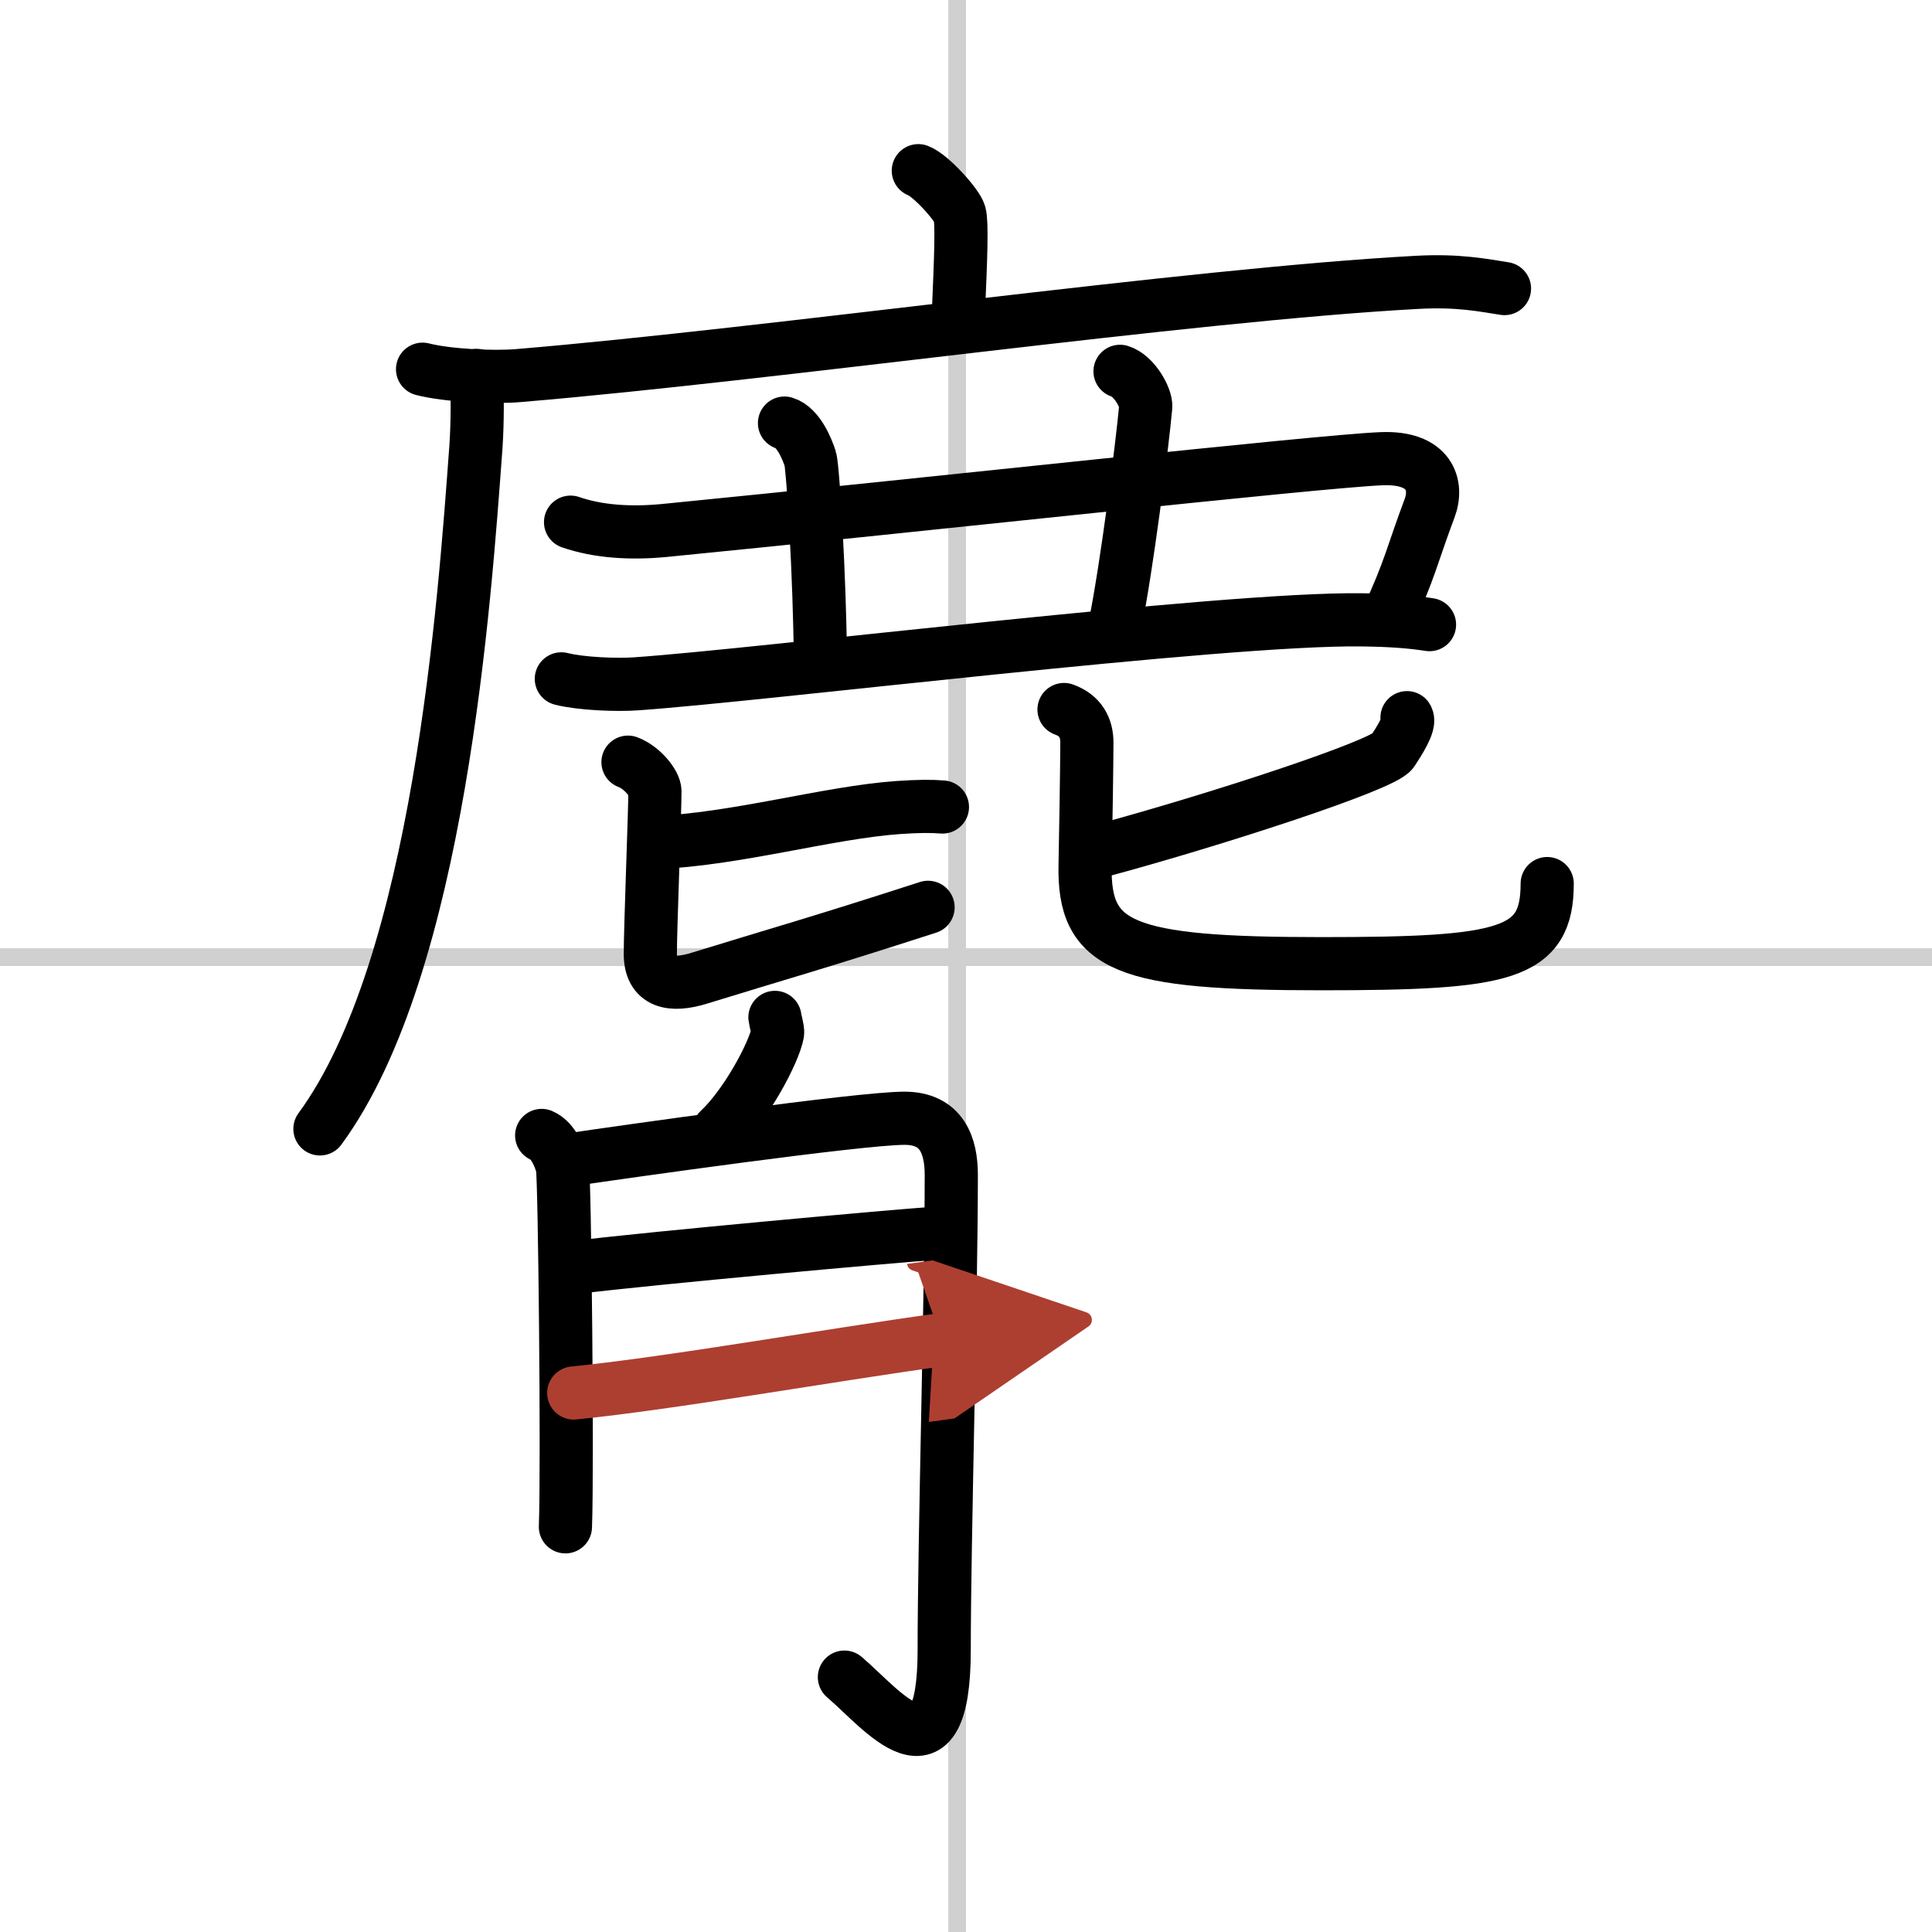 <svg width="400" height="400" viewBox="0 0 109 109" xmlns="http://www.w3.org/2000/svg"><defs><marker id="a" markerWidth="4" orient="auto" refX="1" refY="5" viewBox="0 0 10 10"><polyline points="0 0 10 5 0 10 1 5" fill="#ad3f31" stroke="#ad3f31"/></marker></defs><g fill="none" stroke="#000" stroke-linecap="round" stroke-linejoin="round" stroke-width="3"><rect width="100%" height="100%" fill="#fff" stroke="#fff"/><line x1="54" x2="54" y2="109" stroke="#d0d0d0" stroke-width="1"/><line x2="109" y1="54" y2="54" stroke="#d0d0d0" stroke-width="1"/><path d="m51.81 9.63c0.7 0.26 2.19 1.92 2.33 2.43s0.07 2.43-0.07 5.63"/><path d="M23.84,20.83c1.41,0.36,3.99,0.48,5.4,0.36C43.5,20,67,16.63,79.95,15.93c2.34-0.13,3.76,0.17,4.93,0.35"/><path d="m26.9 21.18c0.03 1.01 0.05 2.6-0.05 4.05-0.63 8.54-2.04 29.26-8.8 38.46"/><path d="m32.19 29.46c1.56 0.54 3.39 0.65 5.28 0.47 14.53-1.43 36.77-3.89 40.45-4.05 2.75-0.12 3.23 1.49 2.73 2.81-0.92 2.43-1.14 3.58-2.38 6.19"/><path d="m44.26 23.87c0.8 0.24 1.29 1.51 1.45 2s0.54 6.88 0.57 11.15"/><path d="m63.19 20.95c0.8 0.24 1.49 1.5 1.45 2-0.2 2.18-1.07 9.09-1.76 12.46"/><path d="m31.67 38.3c1.1 0.28 3.12 0.36 4.22 0.28 7.01-0.48 33.04-3.71 40.91-3.61 1.83 0.02 2.94 0.13 3.85 0.27"/><path d="m36.92 47.54c4.55-0.17 9.79-1.7 13.75-1.98 1.16-0.08 1.9-0.08 2.5-0.03"/><path d="m35.43 43c0.82 0.31 1.52 1.22 1.52 1.64 0 1.14-0.26 7.73-0.26 9.18 0 1.61 1.16 1.87 2.79 1.36 4.27-1.32 6.51-1.93 12.88-3.99"/><path d="m79.38 40.49c0.21 0.32-0.46 1.35-0.82 1.9-0.51 0.78-10.03 3.88-16.45 5.61"/><path d="m60.03 40.03c0.93 0.33 1.29 1.03 1.29 1.86 0 1.09-0.07 5.61-0.1 6.89-0.11 4.68 2.22 5.59 13.33 5.59 10.39 0 12.74-0.49 12.74-4.52"/><path d="m43.72 57.4c0.01 0.13 0.18 0.7 0.15 0.89-0.2 1.08-1.75 4.02-3.31 5.48"/><path d="m30.56 64.06c0.65 0.27 1.04 1.23 1.17 1.78s0.3 16.87 0.17 20.3"/><path d="m32.17 65.43c3.11-0.46 16.29-2.33 18.84-2.34 2.14-0.01 2.66 1.56 2.66 3.2 0 6.8-0.4 20.69-0.4 26.78 0 7.93-3.53 3.33-5.63 1.55"/><path d="m32.42 71.51c4.47-0.55 18.12-1.78 20.2-1.92"/><path d="m32.37 78.59c5.49-0.55 14.13-2.09 20.76-3.01" marker-end="url(#a)" stroke="#ad3f31"/></g></svg>
